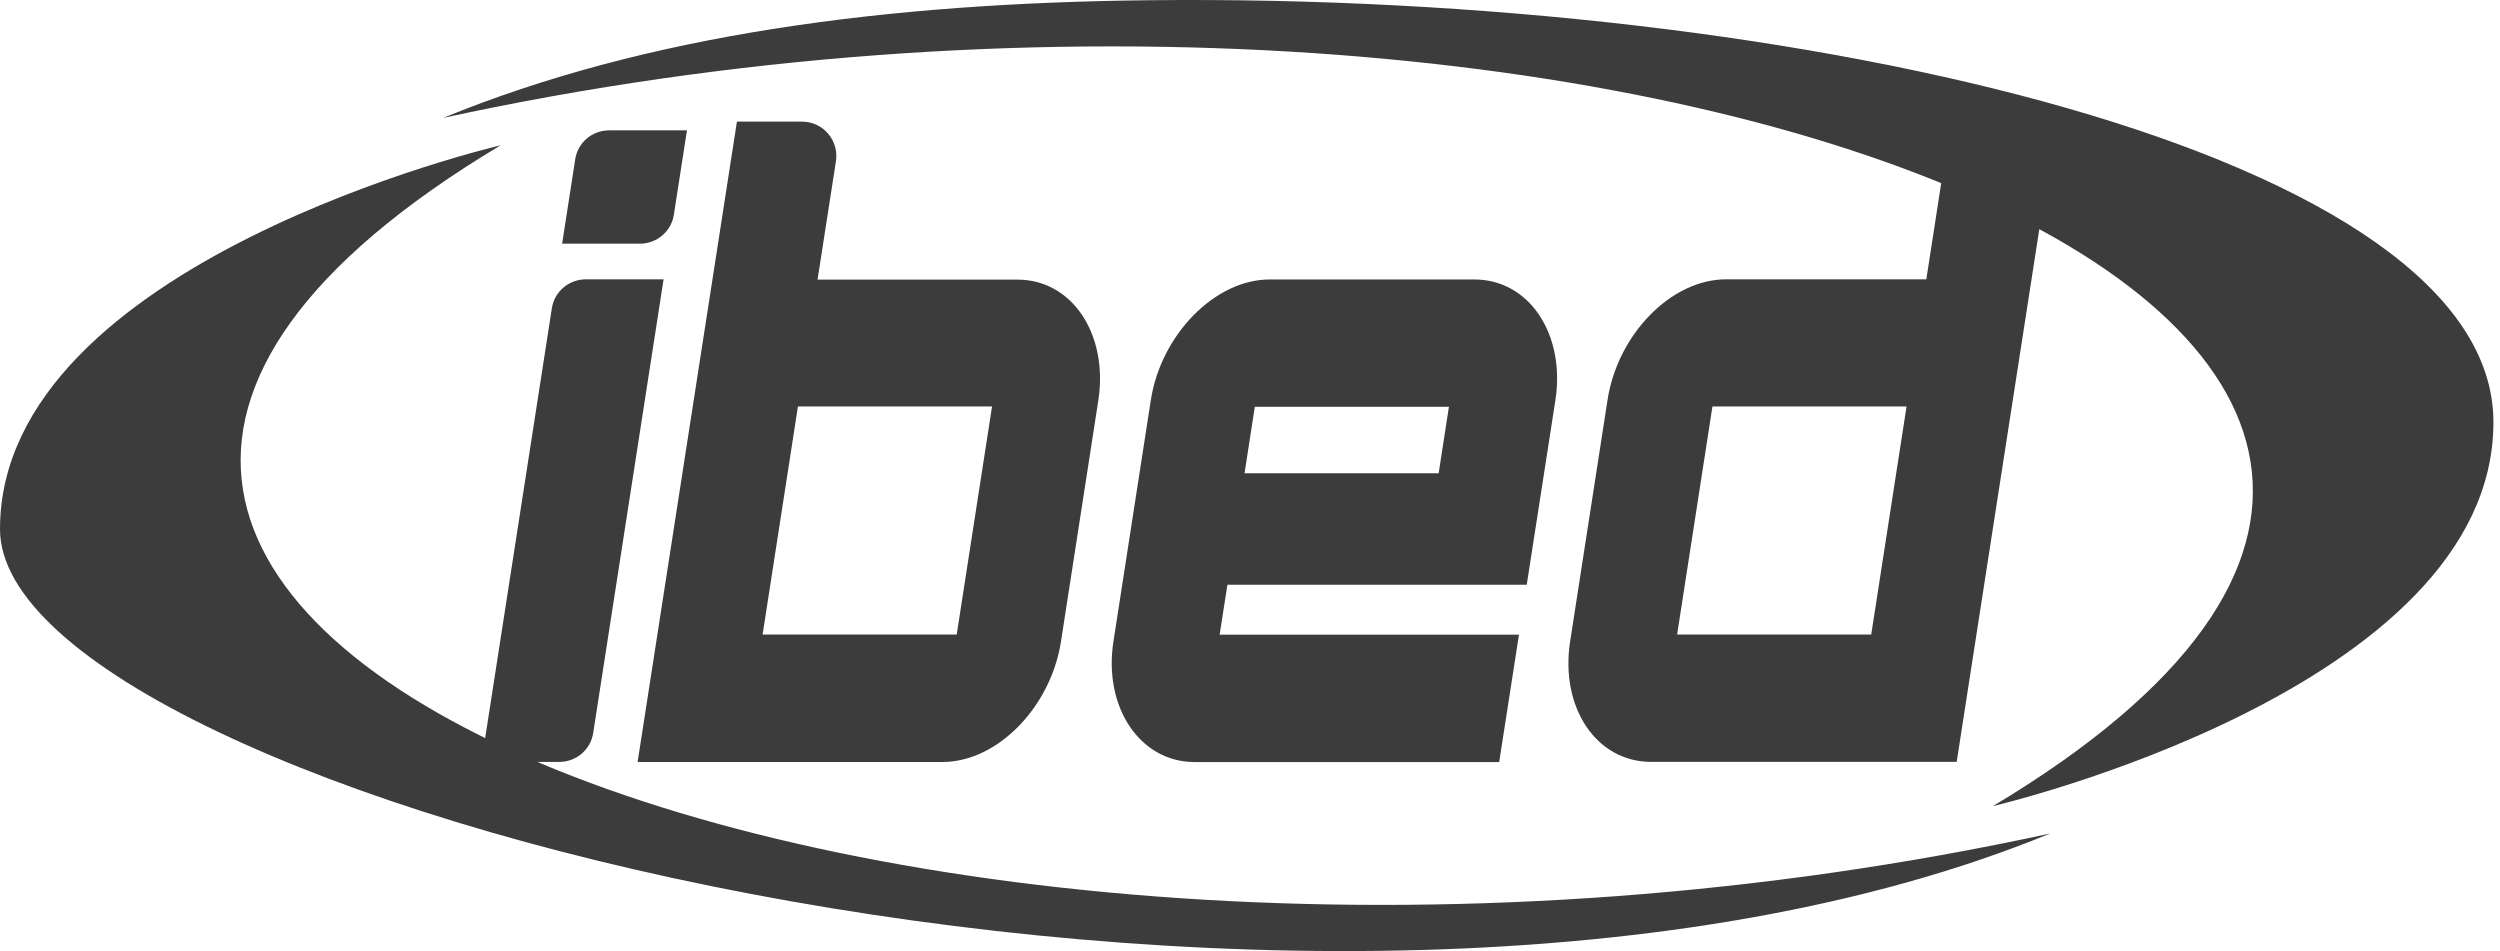<svg width="92" height="35" viewBox="0 0 92 35" fill="none" xmlns="http://www.w3.org/2000/svg">
<g clip-path="url(#clip0_168_49)">
<path d="M0 19.473C0 29.309 48.554 41.705 75.449 30.672C32.652 39.981 -10.907 22.91 18.423 5.347C18.423 5.347 0 9.637 0 19.473Z" fill="#3C3C3C"/>
<path d="M16.309 4.339C59.106 -4.976 102.665 12.095 73.341 29.664C73.341 29.664 91.758 25.373 91.758 15.538C91.758 5.702 66.484 -0.25 42.304 0.008C32.629 0.111 23.807 1.263 16.309 4.339Z" fill="#3C3C3C"/>
<path d="M24.42 10.28L21.831 26.967C21.739 27.586 21.207 28.038 20.582 28.038H17.718L20.307 11.351C20.399 10.733 20.932 10.28 21.556 10.28H24.42Z" fill="#3C3C3C"/>
<path d="M25.28 4.797L24.799 7.896C24.707 8.515 24.174 8.967 23.55 8.967H20.686L21.167 5.868C21.258 5.249 21.791 4.797 22.416 4.797H25.28Z" fill="#3C3C3C"/>
<path d="M40.42 14.724L39.045 23.603C38.673 26.015 36.708 28.042 34.68 28.042H23.464L27.119 4.476H29.513C30.292 4.476 30.882 5.169 30.762 5.936L30.086 10.29H37.43C39.458 10.284 40.786 12.301 40.42 14.724ZM28.064 23.351H35.207L36.507 14.959H29.364L28.064 23.351Z" fill="#3C3C3C"/>
<path d="M57.239 14.725L56.184 21.519H45.169L44.882 23.357H55.898L55.17 28.043H43.954C41.955 28.043 40.597 26.027 40.975 23.604L42.35 14.725C42.723 12.313 44.716 10.285 46.715 10.285H54.26C56.276 10.285 57.611 12.302 57.239 14.725ZM52.942 17.417L53.32 14.971H46.177L45.799 17.417H52.942Z" fill="#3C3C3C"/>
<path d="M75.661 4.471L72.006 28.037H60.761C58.733 28.037 57.404 26.021 57.782 23.598L59.157 14.719C59.529 12.307 61.494 10.279 63.522 10.279H70.889L71.622 5.536C71.714 4.917 72.246 4.465 72.871 4.465H75.655C75.655 4.471 75.661 4.465 75.661 4.465V4.471ZM61.718 23.352H68.861L70.161 14.959H63.018L61.718 23.352Z" fill="#3C3C3C"/>
</g>
<defs>
<clipPath id="clip0_168_49">
<rect width="92" height="35" fill="white"/>
</clipPath>
</defs>
</svg>
